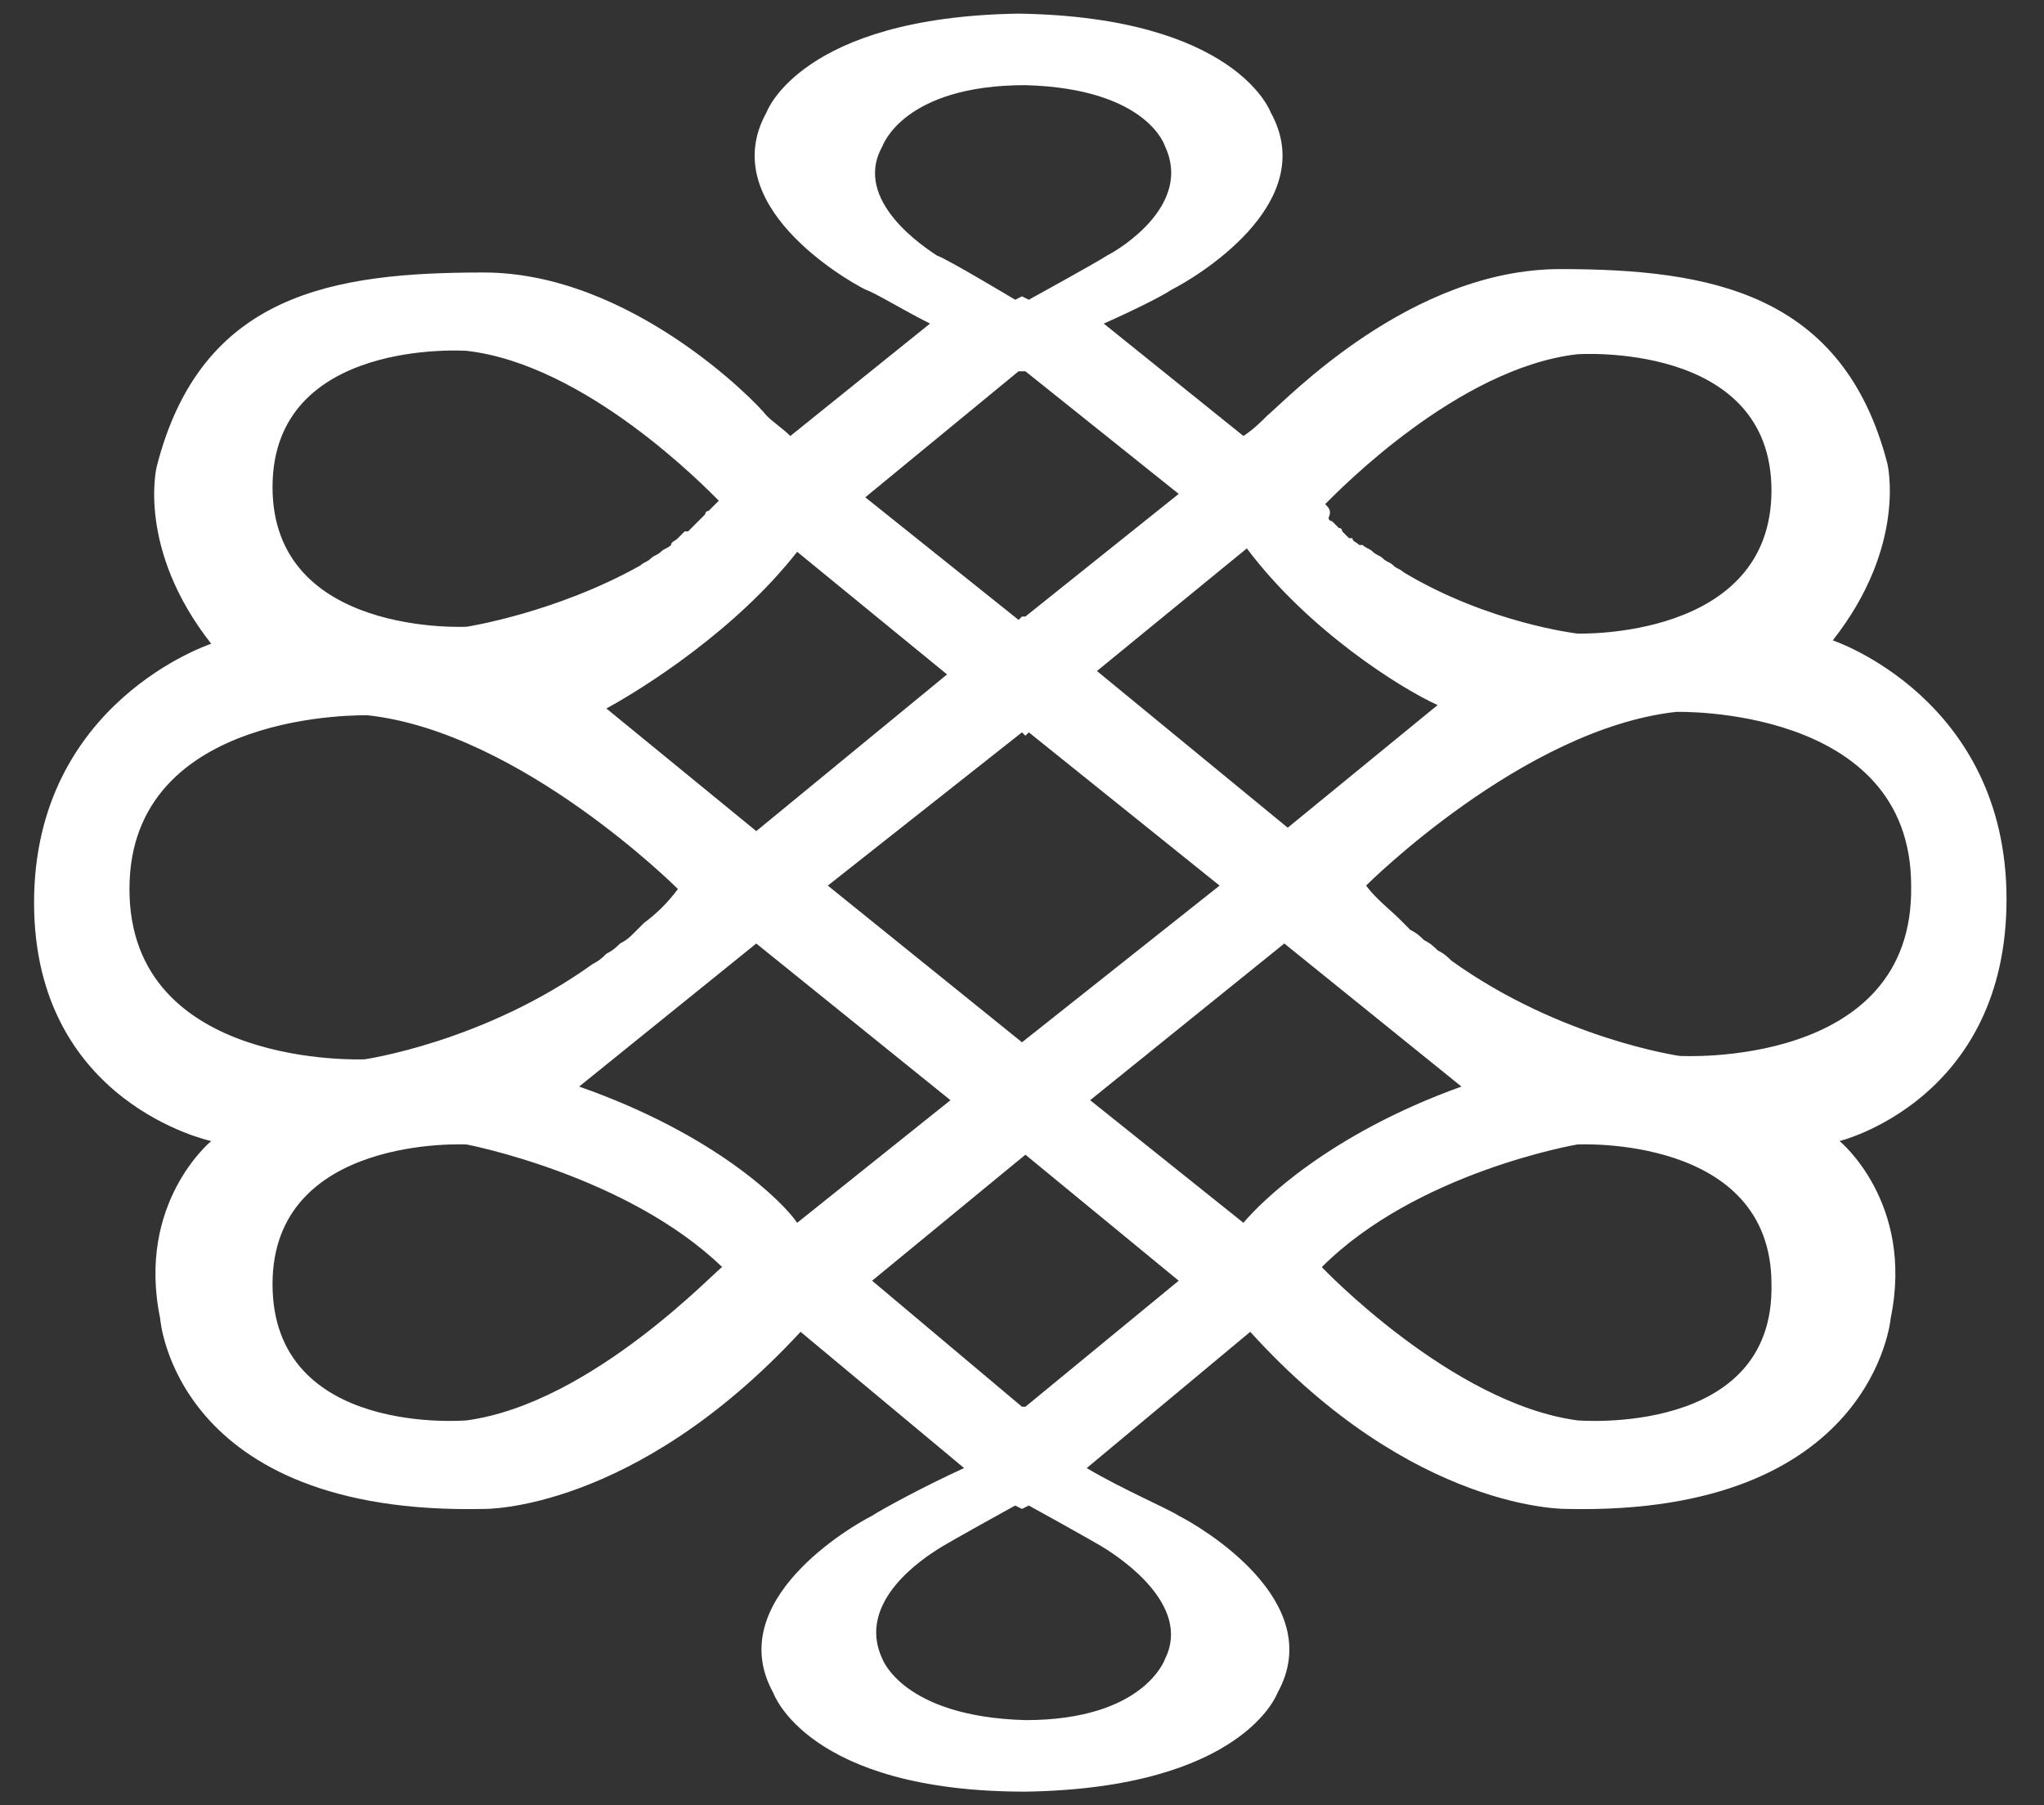 <?xml version="1.0" encoding="utf-8"?>
<!-- Generator: Adobe Illustrator 21.1.0, SVG Export Plug-In . SVG Version: 6.00 Build 0)  -->
<svg version="1.1" id="レイヤー_1" xmlns="http://www.w3.org/2000/svg" xmlns:xlink="http://www.w3.org/1999/xlink" x="0px"
	 y="0px" width="60px" height="53px" viewBox="0 0 60 53" style="enable-background:new 0 0 60 53;" xml:space="preserve">
<rect x="0" y="0" width="60" height="53" fill="#333333" stroke="none"/>
<style type="text/css">
	.st0{fill:#FFFFFF;}
</style>
<g id="XMLID_16_">
	<path class="st0" d="M58.9,26.4c0-5.9-5.1-7.6-5.1-7.6c2.2-2.8,1.6-5.2,1.6-5.2c-1.3-5-5.2-5.7-9.6-5.7c-4.4,0-8,3.8-8.6,4.3
		c-0.2,0.2-0.4,0.4-0.7,0.6l-4.1-3.3c0.9-0.4,1.7-0.8,2-1c0.6-0.3,4.4-2.5,2.9-5.2c0,0-1-2.8-7.4-2.9c-6.4,0.1-7.4,2.9-7.4,2.9
		c-1.5,2.7,2.3,4.9,2.9,5.2c0.3,0.1,1.1,0.6,1.9,1l-4.1,3.3c-0.2-0.2-0.5-0.4-0.7-0.6C22.2,11.8,18.5,8,14.2,8
		c-4.4,0-8.3,0.6-9.6,5.7c0,0-0.6,2.4,1.6,5.2c0,0-5.2,1.7-5.2,7.6c0,5.9,5.2,7,5.2,7s-2.2,1.8-1.5,5.2c0,0,0.4,5.8,9.5,5.6
		c0,0,4.4,0.1,9.3-5.2l4.8,4c-1.1,0.5-2.4,1.2-2.7,1.4c-0.6,0.3-4.4,2.5-2.9,5.2c0,0,1,2.9,7.4,2.9c6.4-0.1,7.4-2.9,7.4-2.9
		c1.5-2.7-2.3-4.9-2.9-5.2c-0.3-0.2-1.7-0.8-2.7-1.4l4.8-4c4.8,5.3,9.3,5.2,9.3,5.2c9,0.2,9.5-5.6,9.5-5.6c0.7-3.4-1.5-5.2-1.5-5.2
		S58.9,32.3,58.9,26.4z M38.9,14.8c0.4-0.4,3.9-4,7.4-4.4c0,0,5.7-0.4,5.7,4s-5.7,4.2-5.7,4.2s-2.6-0.3-5.1-1.8
		c-0.1-0.1-0.2-0.1-0.3-0.2l0,0c-0.1-0.1-0.2-0.1-0.3-0.2c0,0,0,0,0,0c-0.1-0.1-0.2-0.1-0.3-0.2c0,0,0,0,0,0
		c-0.1-0.1-0.2-0.1-0.3-0.2c0,0,0,0-0.1,0c-0.1-0.1-0.2-0.1-0.2-0.2c0,0,0,0-0.1,0c-0.1-0.1-0.1-0.1-0.2-0.2c0,0,0-0.1-0.1-0.1
		c-0.1-0.1-0.1-0.1-0.2-0.2c0,0-0.1,0-0.1-0.1C39.1,15,39,14.9,38.9,14.8C38.9,14.8,38.9,14.8,38.9,14.8z M42.2,20.7L42.2,20.7
		l-4.4,3.6l-5.6-4.6l4.4-3.6C38.4,18.5,41.1,20.2,42.2,20.7z M35.8,26L30,30.6l0,0h0L24.3,26l5.7-4.5l0.1,0.1l0.1-0.1L35.8,26z
		 M25.9,4.3c0,0,0.6-1.8,4.2-1.8c3.6,0.1,4.1,1.8,4.1,1.8c0.8,1.7-1.3,3-1.7,3.2c-0.3,0.2-2.3,1.3-2.3,1.3L30,8.7l-0.2,0.1
		c0,0-2-1.2-2.3-1.3C27.2,7.3,25,5.9,25.9,4.3z M29.9,10.9L29.9,10.9h0.2l4.5,3.6l-4.5,3.6L30,18.1l-0.1,0.1l-4.5-3.6L29.9,10.9z
		 M23.4,16.2l4.4,3.6l-5.6,4.6l-4.4-3.6l0,0C18.9,20.2,21.6,18.5,23.4,16.2z M13.7,10.3c3.5,0.4,7,4,7.4,4.4c0,0,0,0,0,0
		c-0.1,0.1-0.2,0.2-0.3,0.3c0,0-0.1,0-0.1,0.1c-0.1,0.1-0.1,0.1-0.2,0.2c0,0,0,0-0.1,0.1c-0.1,0.1-0.1,0.1-0.2,0.2c0,0-0.1,0-0.1,0
		c-0.1,0.1-0.1,0.1-0.2,0.2c0,0,0,0,0,0c-0.1,0.1-0.2,0.1-0.2,0.2c0,0,0,0,0,0c-0.1,0.1-0.2,0.1-0.3,0.2c0,0,0,0,0,0
		c-0.1,0.1-0.2,0.1-0.3,0.2l0,0c-0.1,0.1-0.2,0.1-0.3,0.2c-2.5,1.4-5.1,1.8-5.1,1.8S8,18.7,8,14.3C8,9.9,13.7,10.3,13.7,10.3z
		 M3.8,26.1c0-5.3,7-5.1,7-5.1c4.5,0.5,9.1,5.1,9.1,5.1c-0.3,0.4-0.6,0.7-1,1c-0.1,0.1-0.2,0.2-0.3,0.3l0,0
		c-0.1,0.1-0.2,0.2-0.4,0.3c0,0,0,0,0,0c-0.1,0.1-0.2,0.2-0.4,0.3l0,0c-0.1,0.1-0.2,0.2-0.4,0.3c-3.2,2.3-6.7,2.8-6.7,2.8
		S3.8,31.4,3.8,26.1z M13.7,41.7c0,0-5.7,0.5-5.7-4c0-4.4,5.7-4.1,5.7-4.1s4.7,0.9,7.5,3.6C21.1,37.2,17.4,41.2,13.7,41.7z M17,31.9
		l5.2-4.2l5.7,4.6l-4.5,3.6C23,35.3,21,33.3,17,31.9z M32.5,45.5c0.3,0.2,2.5,1.6,1.7,3.2c0,0-0.6,1.8-4.1,1.8
		c-3.6-0.1-4.2-1.8-4.2-1.8c-0.8-1.7,1.3-3,1.6-3.2c0.3-0.2,2.3-1.3,2.3-1.3l0.2,0.1l0.2-0.1C30.2,44.2,32.2,45.3,32.5,45.5z
		 M30.1,41.3L30.1,41.3h-0.1l-4.4-3.7l4.5-3.7l4.5,3.7L30.1,41.3z M36.5,35.9L32,32.3l5.7-4.6l5.2,4.2C39,33.3,37,35.3,36.5,35.9z
		 M46.3,41.7c-3.7-0.5-7.5-4.5-7.5-4.5c2.8-2.8,7.5-3.6,7.5-3.6s5.7-0.3,5.7,4.1C52.1,42.2,46.3,41.7,46.3,41.7z M49.3,31
		c0,0-3.5-0.5-6.7-2.8c-0.1-0.1-0.2-0.2-0.4-0.3h0c-0.1-0.1-0.2-0.2-0.4-0.3c0,0,0,0,0,0c-0.1-0.1-0.2-0.2-0.4-0.3l0,0
		c-0.1-0.1-0.2-0.2-0.3-0.3c-0.3-0.3-0.7-0.6-1-1c0,0,4.6-4.6,9.1-5.1c0,0,6.9-0.2,6.9,5.1C56.2,31.4,49.3,31,49.3,31z"/>
</g>
</svg>
